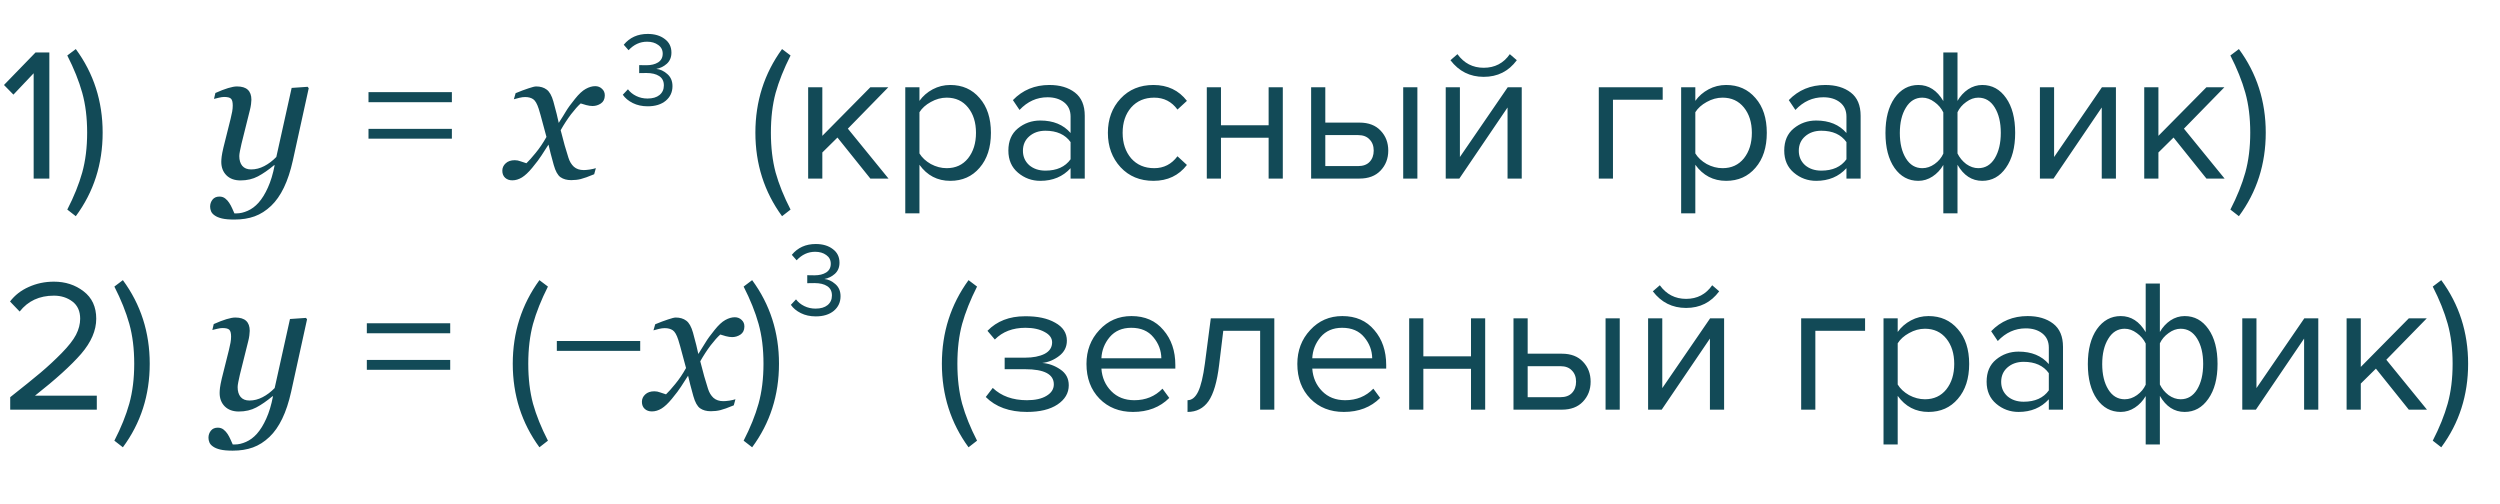 <?xml version="1.0" encoding="UTF-8"?> <svg xmlns="http://www.w3.org/2000/svg" width="238" height="48" viewBox="0 0 238 48" fill="none"> <path d="M4.698 17H3.204V6.974L1.278 9.008L0.378 8.09L3.384 4.994H4.698V17ZM7.216 20.582L6.406 19.952C7.042 18.716 7.516 17.54 7.828 16.424C8.14 15.296 8.296 14.03 8.296 12.626C8.296 11.21 8.14 9.944 7.828 8.828C7.516 7.712 7.042 6.53 6.406 5.282L7.216 4.67C8.92 6.986 9.772 9.638 9.772 12.626C9.772 15.626 8.92 18.278 7.216 20.582ZM26.148 15.726H26.095C25.556 16.177 25.043 16.531 24.557 16.789C24.07 17.047 23.517 17.176 22.895 17.176C22.333 17.176 21.888 17.015 21.56 16.692C21.231 16.364 21.067 15.937 21.067 15.409C21.067 15.269 21.079 15.102 21.102 14.908C21.126 14.715 21.182 14.428 21.27 14.047L21.955 11.305C22.02 11.041 22.069 10.812 22.105 10.619C22.14 10.42 22.157 10.229 22.157 10.048C22.157 9.72 22.102 9.503 21.99 9.397C21.885 9.286 21.665 9.23 21.331 9.23C21.202 9.23 21.038 9.254 20.839 9.301C20.64 9.348 20.484 9.386 20.373 9.415L20.505 8.853C20.962 8.647 21.363 8.492 21.709 8.387C22.061 8.281 22.342 8.229 22.553 8.229C23.021 8.229 23.367 8.334 23.59 8.545C23.818 8.756 23.933 9.072 23.933 9.494C23.933 9.6 23.921 9.743 23.898 9.925C23.874 10.106 23.839 10.288 23.792 10.47L22.992 13.678C22.934 13.924 22.884 14.155 22.843 14.372C22.802 14.583 22.781 14.744 22.781 14.855C22.781 15.248 22.875 15.559 23.062 15.787C23.256 16.016 23.537 16.13 23.906 16.13C24.334 16.13 24.75 16.024 25.154 15.813C25.564 15.602 25.948 15.312 26.306 14.943L27.765 8.369L29.285 8.264L29.391 8.396L27.879 15.277C27.656 16.285 27.372 17.146 27.026 17.861C26.681 18.576 26.276 19.153 25.814 19.593C25.327 20.056 24.803 20.39 24.24 20.595C23.678 20.8 23.036 20.902 22.315 20.902C21.817 20.902 21.422 20.867 21.129 20.797C20.836 20.727 20.605 20.63 20.435 20.507C20.265 20.39 20.15 20.258 20.092 20.111C20.033 19.965 20.004 19.818 20.004 19.672C20.004 19.42 20.08 19.197 20.232 19.004C20.385 18.811 20.605 18.714 20.892 18.714C21.108 18.714 21.293 18.775 21.445 18.898C21.598 19.021 21.721 19.156 21.814 19.303C21.92 19.461 22.017 19.64 22.105 19.839C22.192 20.038 22.263 20.196 22.315 20.314H22.526C22.86 20.314 23.212 20.231 23.581 20.067C23.956 19.903 24.299 19.648 24.609 19.303C24.943 18.928 25.242 18.444 25.506 17.852C25.775 17.261 25.989 16.552 26.148 15.726ZM43.019 9.728H35.081V8.774H43.019V9.728ZM43.019 13.202H35.081V12.266H43.019V13.202ZM57.577 9.099C57.571 9.438 57.445 9.69 57.199 9.854C56.959 10.013 56.695 10.092 56.408 10.092C56.232 10.092 56.033 10.062 55.81 10.004C55.588 9.939 55.412 9.887 55.283 9.846C55.02 10.08 54.712 10.426 54.36 10.883C54.015 11.34 53.687 11.844 53.376 12.395C53.517 12.951 53.643 13.429 53.754 13.827C53.865 14.22 53.985 14.615 54.114 15.014C54.226 15.371 54.398 15.658 54.633 15.875C54.873 16.086 55.187 16.191 55.573 16.191C55.714 16.191 55.907 16.174 56.153 16.139C56.399 16.098 56.59 16.054 56.725 16.007L56.566 16.587C56.004 16.821 55.579 16.974 55.292 17.044C55.011 17.114 54.706 17.149 54.378 17.149C53.968 17.149 53.628 17.056 53.358 16.868C53.095 16.681 52.881 16.294 52.717 15.708C52.6 15.28 52.503 14.923 52.427 14.636C52.356 14.343 52.286 14.053 52.216 13.766C51.946 14.17 51.724 14.516 51.548 14.803C51.372 15.084 51.079 15.474 50.669 15.972C50.312 16.405 49.983 16.713 49.685 16.895C49.386 17.076 49.081 17.167 48.77 17.167C48.495 17.167 48.27 17.088 48.094 16.93C47.912 16.766 47.821 16.54 47.821 16.253C47.821 15.977 47.927 15.743 48.138 15.55C48.349 15.351 48.639 15.251 49.008 15.251C49.195 15.251 49.377 15.286 49.553 15.356C49.734 15.421 49.922 15.482 50.115 15.541C50.338 15.33 50.631 15.002 50.994 14.557C51.363 14.111 51.706 13.604 52.023 13.036C51.911 12.62 51.788 12.163 51.653 11.665C51.524 11.167 51.401 10.73 51.284 10.355C51.132 9.881 50.956 9.576 50.757 9.441C50.558 9.307 50.303 9.239 49.992 9.239C49.822 9.239 49.641 9.263 49.447 9.31C49.26 9.356 49.084 9.403 48.92 9.45L49.087 8.87C49.538 8.683 49.942 8.53 50.3 8.413C50.663 8.29 50.909 8.229 51.038 8.229C51.442 8.229 51.776 8.328 52.04 8.527C52.31 8.721 52.523 9.099 52.682 9.661C52.863 10.312 52.969 10.71 52.998 10.856C53.033 10.997 53.098 11.278 53.191 11.7C53.473 11.267 53.701 10.9 53.877 10.602C54.053 10.303 54.34 9.907 54.738 9.415C55.107 8.952 55.447 8.636 55.758 8.466C56.074 8.29 56.376 8.202 56.663 8.202C56.921 8.202 57.138 8.287 57.313 8.457C57.495 8.621 57.583 8.835 57.577 9.099ZM75.261 19.952L74.451 20.582C72.759 18.266 71.913 15.614 71.913 12.626C71.913 9.65 72.759 6.998 74.451 4.67L75.261 5.282C74.625 6.542 74.151 7.73 73.839 8.846C73.539 9.962 73.389 11.222 73.389 12.626C73.389 14.03 73.539 15.296 73.839 16.424C74.151 17.54 74.625 18.716 75.261 19.952ZM84.586 17H82.858L79.726 13.094L78.286 14.516V17H76.936V8.306H78.286V12.932L82.858 8.306H84.568L80.716 12.248L84.586 17ZM90.466 17.216C89.242 17.216 88.264 16.706 87.532 15.686V20.312H86.182V8.306H87.532V9.602C87.856 9.146 88.276 8.78 88.792 8.504C89.308 8.228 89.866 8.09 90.466 8.09C91.618 8.09 92.548 8.504 93.256 9.332C93.976 10.148 94.336 11.252 94.336 12.644C94.336 14.036 93.976 15.146 93.256 15.974C92.548 16.802 91.618 17.216 90.466 17.216ZM90.124 16.01C90.976 16.01 91.654 15.698 92.158 15.074C92.662 14.438 92.914 13.628 92.914 12.644C92.914 11.66 92.662 10.856 92.158 10.232C91.654 9.608 90.976 9.296 90.124 9.296C89.608 9.296 89.104 9.434 88.612 9.71C88.132 9.974 87.772 10.298 87.532 10.682V14.606C87.772 15.002 88.132 15.338 88.612 15.614C89.104 15.878 89.608 16.01 90.124 16.01ZM103.269 17H101.919V16.01C101.187 16.814 100.227 17.216 99.039 17.216C98.235 17.216 97.527 16.958 96.915 16.442C96.303 15.926 95.997 15.224 95.997 14.336C95.997 13.424 96.297 12.722 96.897 12.23C97.509 11.726 98.223 11.474 99.039 11.474C100.275 11.474 101.235 11.87 101.919 12.662V11.096C101.919 10.52 101.715 10.07 101.307 9.746C100.899 9.422 100.371 9.26 99.723 9.26C98.703 9.26 97.815 9.662 97.059 10.466L96.429 9.53C97.353 8.57 98.511 8.09 99.903 8.09C100.899 8.09 101.709 8.33 102.333 8.81C102.957 9.29 103.269 10.028 103.269 11.024V17ZM99.525 16.244C100.605 16.244 101.403 15.884 101.919 15.164V13.526C101.403 12.806 100.605 12.446 99.525 12.446C98.901 12.446 98.385 12.626 97.977 12.986C97.581 13.334 97.383 13.79 97.383 14.354C97.383 14.906 97.581 15.362 97.977 15.722C98.385 16.07 98.901 16.244 99.525 16.244ZM109.809 17.216C108.525 17.216 107.481 16.784 106.677 15.92C105.873 15.044 105.471 13.952 105.471 12.644C105.471 11.336 105.873 10.25 106.677 9.386C107.481 8.522 108.525 8.09 109.809 8.09C111.153 8.09 112.215 8.594 112.995 9.602L112.095 10.43C111.543 9.674 110.805 9.296 109.881 9.296C108.969 9.296 108.237 9.608 107.685 10.232C107.145 10.856 106.875 11.66 106.875 12.644C106.875 13.628 107.145 14.438 107.685 15.074C108.237 15.698 108.969 16.01 109.881 16.01C110.793 16.01 111.531 15.632 112.095 14.876L112.995 15.704C112.215 16.712 111.153 17.216 109.809 17.216ZM116.237 17H114.887V8.306H116.237V11.924H120.773V8.306H122.123V17H120.773V13.112H116.237V17ZM124.819 8.306H126.169V11.672H129.427C130.291 11.672 130.963 11.93 131.443 12.446C131.923 12.95 132.163 13.58 132.163 14.336C132.163 15.092 131.917 15.728 131.425 16.244C130.945 16.748 130.279 17 129.427 17H124.819V8.306ZM129.283 12.86H126.169V15.812H129.283C129.763 15.812 130.129 15.68 130.381 15.416C130.645 15.14 130.777 14.78 130.777 14.336C130.777 13.892 130.645 13.538 130.381 13.274C130.129 12.998 129.763 12.86 129.283 12.86ZM134.935 17H133.585V8.306H134.935V17ZM138.929 17H137.633V8.306H138.983V14.948L143.537 8.306H144.869V17H143.519V10.232L138.929 17ZM144.401 5.732C143.621 6.788 142.571 7.316 141.251 7.316C139.943 7.316 138.887 6.788 138.083 5.732L138.749 5.156C139.373 6.02 140.207 6.452 141.251 6.452C142.307 6.452 143.135 6.02 143.735 5.156L144.401 5.732ZM158.289 8.306V9.494H153.555V17H152.205V8.306H158.289ZM164.329 17.216C163.105 17.216 162.127 16.706 161.395 15.686V20.312H160.045V8.306H161.395V9.602C161.719 9.146 162.139 8.78 162.655 8.504C163.171 8.228 163.729 8.09 164.329 8.09C165.481 8.09 166.411 8.504 167.119 9.332C167.839 10.148 168.199 11.252 168.199 12.644C168.199 14.036 167.839 15.146 167.119 15.974C166.411 16.802 165.481 17.216 164.329 17.216ZM163.987 16.01C164.839 16.01 165.517 15.698 166.021 15.074C166.525 14.438 166.777 13.628 166.777 12.644C166.777 11.66 166.525 10.856 166.021 10.232C165.517 9.608 164.839 9.296 163.987 9.296C163.471 9.296 162.967 9.434 162.475 9.71C161.995 9.974 161.635 10.298 161.395 10.682V14.606C161.635 15.002 161.995 15.338 162.475 15.614C162.967 15.878 163.471 16.01 163.987 16.01ZM177.132 17H175.782V16.01C175.05 16.814 174.09 17.216 172.902 17.216C172.098 17.216 171.39 16.958 170.778 16.442C170.166 15.926 169.86 15.224 169.86 14.336C169.86 13.424 170.16 12.722 170.76 12.23C171.372 11.726 172.086 11.474 172.902 11.474C174.138 11.474 175.098 11.87 175.782 12.662V11.096C175.782 10.52 175.578 10.07 175.17 9.746C174.762 9.422 174.234 9.26 173.586 9.26C172.566 9.26 171.678 9.662 170.922 10.466L170.292 9.53C171.216 8.57 172.374 8.09 173.766 8.09C174.762 8.09 175.572 8.33 176.196 8.81C176.82 9.29 177.132 10.028 177.132 11.024V17ZM173.388 16.244C174.468 16.244 175.266 15.884 175.782 15.164V13.526C175.266 12.806 174.468 12.446 173.388 12.446C172.764 12.446 172.248 12.626 171.84 12.986C171.444 13.334 171.246 13.79 171.246 14.354C171.246 14.906 171.444 15.362 171.84 15.722C172.248 16.07 172.764 16.244 173.388 16.244ZM182.628 8.09C183.612 8.09 184.404 8.6 185.004 9.62V4.994H186.354V9.602C186.618 9.146 186.954 8.78 187.362 8.504C187.782 8.228 188.232 8.09 188.712 8.09C189.648 8.09 190.404 8.504 190.98 9.332C191.556 10.148 191.844 11.252 191.844 12.644C191.844 14.036 191.55 15.146 190.962 15.974C190.386 16.802 189.636 17.216 188.712 17.216C187.728 17.216 186.942 16.706 186.354 15.686V20.312H185.004V15.704C184.74 16.16 184.398 16.526 183.978 16.802C183.558 17.078 183.108 17.216 182.628 17.216C181.692 17.216 180.936 16.808 180.36 15.992C179.784 15.164 179.496 14.054 179.496 12.662C179.496 11.27 179.784 10.16 180.36 9.332C180.948 8.504 181.704 8.09 182.628 8.09ZM183.006 9.296C182.346 9.296 181.824 9.614 181.44 10.25C181.056 10.874 180.864 11.678 180.864 12.662C180.864 13.646 181.056 14.45 181.44 15.074C181.824 15.698 182.346 16.01 183.006 16.01C183.414 16.01 183.804 15.878 184.176 15.614C184.548 15.35 184.824 15.02 185.004 14.624V10.7C184.812 10.304 184.53 9.974 184.158 9.71C183.786 9.434 183.402 9.296 183.006 9.296ZM188.334 16.01C188.994 16.01 189.516 15.698 189.9 15.074C190.284 14.438 190.476 13.628 190.476 12.644C190.476 11.66 190.284 10.856 189.9 10.232C189.516 9.608 188.994 9.296 188.334 9.296C187.938 9.296 187.554 9.434 187.182 9.71C186.81 9.974 186.534 10.298 186.354 10.682V14.606C186.546 15.002 186.822 15.338 187.182 15.614C187.554 15.878 187.938 16.01 188.334 16.01ZM195.496 17H194.2V8.306H195.55V14.948L200.104 8.306H201.436V17H200.086V10.232L195.496 17ZM211.781 17H210.053L206.921 13.094L205.481 14.516V17H204.131V8.306H205.481V12.932L210.053 8.306H211.763L207.911 12.248L211.781 17ZM213.143 20.582L212.333 19.952C212.969 18.716 213.443 17.54 213.755 16.424C214.067 15.296 214.223 14.03 214.223 12.626C214.223 11.21 214.067 9.944 213.755 8.828C213.443 7.712 212.969 6.53 212.333 5.282L213.143 4.67C214.847 6.986 215.699 9.638 215.699 12.626C215.699 15.626 214.847 18.278 213.143 20.582ZM9.216 39H0.972V37.812C2.22 36.828 3.186 36.048 3.87 35.472C4.566 34.884 5.232 34.266 5.868 33.618C6.516 32.958 6.972 32.376 7.236 31.872C7.5 31.356 7.632 30.846 7.632 30.342C7.632 29.622 7.386 29.076 6.894 28.704C6.402 28.332 5.814 28.146 5.13 28.146C3.75 28.146 2.664 28.65 1.872 29.658L0.954 28.704C1.41 28.104 2.004 27.642 2.736 27.318C3.48 26.982 4.278 26.814 5.13 26.814C6.222 26.814 7.164 27.12 7.956 27.732C8.76 28.344 9.162 29.214 9.162 30.342C9.162 31.458 8.682 32.574 7.722 33.69C6.762 34.794 5.298 36.12 3.33 37.668H9.216V39ZM11.698 42.582L10.888 41.952C11.524 40.716 11.998 39.54 12.31 38.424C12.622 37.296 12.778 36.03 12.778 34.626C12.778 33.21 12.622 31.944 12.31 30.828C11.998 29.712 11.524 28.53 10.888 27.282L11.698 26.67C13.402 28.986 14.254 31.638 14.254 34.626C14.254 37.626 13.402 40.278 11.698 42.582ZM25.989 37.726H25.936C25.398 38.177 24.885 38.531 24.398 38.789C23.912 39.047 23.358 39.176 22.737 39.176C22.175 39.176 21.73 39.015 21.401 38.692C21.073 38.364 20.909 37.937 20.909 37.409C20.909 37.269 20.921 37.102 20.944 36.908C20.968 36.715 21.023 36.428 21.111 36.047L21.797 33.305C21.861 33.041 21.911 32.812 21.946 32.619C21.981 32.42 21.999 32.23 21.999 32.048C21.999 31.72 21.943 31.503 21.832 31.398C21.727 31.286 21.507 31.23 21.173 31.23C21.044 31.23 20.88 31.254 20.681 31.301C20.481 31.348 20.326 31.386 20.215 31.415L20.347 30.852C20.804 30.648 21.205 30.492 21.551 30.387C21.902 30.281 22.184 30.229 22.395 30.229C22.863 30.229 23.209 30.334 23.432 30.545C23.66 30.756 23.774 31.072 23.774 31.494C23.774 31.6 23.763 31.743 23.739 31.925C23.716 32.106 23.681 32.288 23.634 32.47L22.834 35.678C22.775 35.924 22.726 36.155 22.685 36.372C22.644 36.583 22.623 36.744 22.623 36.855C22.623 37.248 22.717 37.559 22.904 37.787C23.098 38.016 23.379 38.13 23.748 38.13C24.176 38.13 24.592 38.024 24.996 37.813C25.406 37.602 25.79 37.312 26.148 36.943L27.606 30.369L29.127 30.264L29.232 30.395L27.721 37.277C27.498 38.285 27.214 39.147 26.868 39.861C26.523 40.576 26.118 41.153 25.655 41.593C25.169 42.056 24.645 42.39 24.082 42.595C23.52 42.8 22.878 42.902 22.157 42.902C21.659 42.902 21.264 42.867 20.971 42.797C20.678 42.727 20.446 42.63 20.276 42.507C20.106 42.39 19.992 42.258 19.934 42.111C19.875 41.965 19.846 41.818 19.846 41.672C19.846 41.42 19.922 41.197 20.074 41.004C20.227 40.81 20.446 40.714 20.733 40.714C20.95 40.714 21.135 40.775 21.287 40.898C21.439 41.022 21.562 41.156 21.656 41.303C21.762 41.461 21.858 41.64 21.946 41.839C22.034 42.038 22.105 42.196 22.157 42.313H22.368C22.702 42.313 23.054 42.231 23.423 42.067C23.798 41.903 24.141 41.648 24.451 41.303C24.785 40.928 25.084 40.444 25.348 39.852C25.617 39.261 25.831 38.552 25.989 37.726ZM42.86 31.728H34.922V30.774H42.86V31.728ZM42.86 35.202H34.922V34.266H42.86V35.202ZM52.163 41.952L51.353 42.582C49.661 40.266 48.815 37.614 48.815 34.626C48.815 31.65 49.661 28.998 51.353 26.67L52.163 27.282C51.527 28.542 51.053 29.73 50.741 30.846C50.441 31.962 50.291 33.222 50.291 34.626C50.291 36.03 50.441 37.296 50.741 38.424C51.053 39.54 51.527 40.716 52.163 41.952ZM60.948 33.402H53.01V32.466H60.948V33.402ZM70.866 31.099C70.86 31.439 70.734 31.69 70.488 31.855C70.248 32.013 69.984 32.092 69.697 32.092C69.522 32.092 69.322 32.062 69.1 32.004C68.877 31.939 68.701 31.887 68.572 31.846C68.309 32.08 68.001 32.426 67.649 32.883C67.304 33.34 66.976 33.844 66.665 34.395C66.806 34.951 66.932 35.429 67.043 35.827C67.154 36.22 67.274 36.615 67.403 37.014C67.515 37.371 67.688 37.658 67.922 37.875C68.162 38.086 68.476 38.191 68.862 38.191C69.003 38.191 69.196 38.174 69.442 38.139C69.689 38.098 69.879 38.054 70.014 38.007L69.856 38.587C69.293 38.821 68.868 38.974 68.581 39.044C68.3 39.114 67.995 39.149 67.667 39.149C67.257 39.149 66.917 39.056 66.647 38.868C66.384 38.681 66.17 38.294 66.006 37.708C65.889 37.28 65.792 36.923 65.716 36.636C65.645 36.343 65.575 36.053 65.505 35.766C65.235 36.17 65.013 36.516 64.837 36.803C64.661 37.084 64.368 37.474 63.958 37.972C63.601 38.405 63.273 38.713 62.974 38.895C62.675 39.076 62.37 39.167 62.06 39.167C61.784 39.167 61.559 39.088 61.383 38.93C61.201 38.766 61.11 38.54 61.11 38.253C61.11 37.977 61.216 37.743 61.427 37.55C61.638 37.351 61.928 37.251 62.297 37.251C62.484 37.251 62.666 37.286 62.842 37.356C63.023 37.421 63.211 37.482 63.404 37.541C63.627 37.33 63.92 37.002 64.283 36.557C64.652 36.111 64.995 35.605 65.311 35.036C65.2 34.62 65.077 34.163 64.942 33.665C64.814 33.167 64.69 32.73 64.573 32.355C64.421 31.881 64.245 31.576 64.046 31.441C63.847 31.307 63.592 31.239 63.281 31.239C63.111 31.239 62.93 31.263 62.736 31.31C62.549 31.356 62.373 31.403 62.209 31.45L62.376 30.87C62.827 30.683 63.231 30.53 63.589 30.413C63.952 30.29 64.198 30.229 64.327 30.229C64.731 30.229 65.065 30.328 65.329 30.527C65.599 30.721 65.812 31.099 65.971 31.661C66.152 32.312 66.258 32.71 66.287 32.856C66.322 32.997 66.387 33.278 66.481 33.7C66.762 33.267 66.99 32.9 67.166 32.602C67.342 32.303 67.629 31.907 68.027 31.415C68.397 30.952 68.736 30.636 69.047 30.466C69.363 30.29 69.665 30.202 69.952 30.202C70.21 30.202 70.427 30.287 70.603 30.457C70.784 30.621 70.872 30.835 70.866 31.099ZM71.604 42.582L70.794 41.952C71.43 40.716 71.904 39.54 72.216 38.424C72.528 37.296 72.684 36.03 72.684 34.626C72.684 33.21 72.528 31.944 72.216 30.828C71.904 29.712 71.43 28.53 70.794 27.282L71.604 26.67C73.308 28.986 74.16 31.638 74.16 34.626C74.16 37.626 73.308 40.278 71.604 42.582ZM93.015 41.952L92.205 42.582C90.513 40.266 89.667 37.614 89.667 34.626C89.667 31.65 90.513 28.998 92.205 26.67L93.015 27.282C92.379 28.542 91.905 29.73 91.593 30.846C91.293 31.962 91.143 33.222 91.143 34.626C91.143 36.03 91.293 37.296 91.593 38.424C91.905 39.54 92.379 40.716 93.015 41.952ZM97.768 39.216C96.1 39.216 94.792 38.742 93.844 37.794L94.51 36.93C95.326 37.71 96.412 38.1 97.768 38.1C98.548 38.1 99.166 37.962 99.622 37.686C100.09 37.41 100.324 37.044 100.324 36.588C100.324 35.628 99.412 35.148 97.588 35.148H95.644V34.05H97.588C98.344 34.05 98.962 33.93 99.442 33.69C99.922 33.438 100.162 33.072 100.162 32.592C100.162 32.184 99.922 31.854 99.442 31.602C98.962 31.338 98.356 31.206 97.624 31.206C96.412 31.206 95.44 31.578 94.708 32.322L94.006 31.494C94.906 30.57 96.094 30.108 97.57 30.108C98.758 30.096 99.718 30.3 100.45 30.72C101.194 31.128 101.566 31.698 101.566 32.43C101.566 33.03 101.32 33.516 100.828 33.888C100.348 34.26 99.814 34.482 99.226 34.554C99.838 34.602 100.408 34.806 100.936 35.166C101.476 35.526 101.746 36.03 101.746 36.678C101.746 37.422 101.386 38.034 100.666 38.514C99.958 38.982 98.992 39.216 97.768 39.216ZM107.86 39.216C106.564 39.216 105.502 38.796 104.674 37.956C103.846 37.104 103.432 36 103.432 34.644C103.432 33.372 103.84 32.298 104.656 31.422C105.472 30.534 106.492 30.09 107.716 30.09C109 30.09 110.014 30.534 110.758 31.422C111.514 32.298 111.892 33.408 111.892 34.752V35.094H104.854C104.914 35.946 105.226 36.66 105.79 37.236C106.354 37.812 107.086 38.1 107.986 38.1C109.066 38.1 109.96 37.734 110.668 37.002L111.316 37.884C110.428 38.772 109.276 39.216 107.86 39.216ZM110.56 34.104C110.548 33.36 110.296 32.694 109.804 32.106C109.312 31.506 108.61 31.206 107.698 31.206C106.834 31.206 106.15 31.5 105.646 32.088C105.154 32.676 104.89 33.348 104.854 34.104H110.56ZM113.053 39.216V38.1C113.461 38.1 113.797 37.83 114.061 37.29C114.325 36.75 114.541 35.85 114.709 34.59L115.267 30.306H121.315V39H119.965V31.494H116.455L116.059 34.752C115.867 36.348 115.531 37.494 115.051 38.19C114.571 38.874 113.905 39.216 113.053 39.216ZM127.934 39.216C126.638 39.216 125.576 38.796 124.748 37.956C123.92 37.104 123.506 36 123.506 34.644C123.506 33.372 123.914 32.298 124.73 31.422C125.546 30.534 126.566 30.09 127.79 30.09C129.074 30.09 130.088 30.534 130.832 31.422C131.588 32.298 131.966 33.408 131.966 34.752V35.094H124.928C124.988 35.946 125.3 36.66 125.864 37.236C126.428 37.812 127.16 38.1 128.06 38.1C129.14 38.1 130.034 37.734 130.742 37.002L131.39 37.884C130.502 38.772 129.35 39.216 127.934 39.216ZM130.634 34.104C130.622 33.36 130.37 32.694 129.878 32.106C129.386 31.506 128.684 31.206 127.772 31.206C126.908 31.206 126.224 31.5 125.72 32.088C125.228 32.676 124.964 33.348 124.928 34.104H130.634ZM135.503 39H134.153V30.306H135.503V33.924H140.039V30.306H141.389V39H140.039V35.112H135.503V39ZM144.084 30.306H145.434V33.672H148.692C149.556 33.672 150.228 33.93 150.708 34.446C151.188 34.95 151.428 35.58 151.428 36.336C151.428 37.092 151.182 37.728 150.69 38.244C150.21 38.748 149.544 39 148.692 39H144.084V30.306ZM148.548 34.86H145.434V37.812H148.548C149.028 37.812 149.394 37.68 149.646 37.416C149.91 37.14 150.042 36.78 150.042 36.336C150.042 35.892 149.91 35.538 149.646 35.274C149.394 34.998 149.028 34.86 148.548 34.86ZM154.2 39H152.85V30.306H154.2V39ZM158.195 39H156.899V30.306H158.249V36.948L162.803 30.306H164.135V39H162.785V32.232L158.195 39ZM163.667 27.732C162.887 28.788 161.837 29.316 160.517 29.316C159.209 29.316 158.153 28.788 157.349 27.732L158.015 27.156C158.639 28.02 159.473 28.452 160.517 28.452C161.573 28.452 162.401 28.02 163.001 27.156L163.667 27.732ZM177.555 30.306V31.494H172.821V39H171.471V30.306H177.555ZM183.595 39.216C182.371 39.216 181.393 38.706 180.661 37.686V42.312H179.311V30.306H180.661V31.602C180.985 31.146 181.405 30.78 181.921 30.504C182.437 30.228 182.995 30.09 183.595 30.09C184.747 30.09 185.677 30.504 186.385 31.332C187.105 32.148 187.465 33.252 187.465 34.644C187.465 36.036 187.105 37.146 186.385 37.974C185.677 38.802 184.747 39.216 183.595 39.216ZM183.253 38.01C184.105 38.01 184.783 37.698 185.287 37.074C185.791 36.438 186.043 35.628 186.043 34.644C186.043 33.66 185.791 32.856 185.287 32.232C184.783 31.608 184.105 31.296 183.253 31.296C182.737 31.296 182.233 31.434 181.741 31.71C181.261 31.974 180.901 32.298 180.661 32.682V36.606C180.901 37.002 181.261 37.338 181.741 37.614C182.233 37.878 182.737 38.01 183.253 38.01ZM196.398 39H195.048V38.01C194.316 38.814 193.356 39.216 192.168 39.216C191.364 39.216 190.656 38.958 190.044 38.442C189.432 37.926 189.126 37.224 189.126 36.336C189.126 35.424 189.426 34.722 190.026 34.23C190.638 33.726 191.352 33.474 192.168 33.474C193.404 33.474 194.364 33.87 195.048 34.662V33.096C195.048 32.52 194.844 32.07 194.436 31.746C194.028 31.422 193.5 31.26 192.852 31.26C191.832 31.26 190.944 31.662 190.188 32.466L189.558 31.53C190.482 30.57 191.64 30.09 193.032 30.09C194.028 30.09 194.838 30.33 195.462 30.81C196.086 31.29 196.398 32.028 196.398 33.024V39ZM192.654 38.244C193.734 38.244 194.532 37.884 195.048 37.164V35.526C194.532 34.806 193.734 34.446 192.654 34.446C192.03 34.446 191.514 34.626 191.106 34.986C190.71 35.334 190.512 35.79 190.512 36.354C190.512 36.906 190.71 37.362 191.106 37.722C191.514 38.07 192.03 38.244 192.654 38.244ZM201.894 30.09C202.878 30.09 203.67 30.6 204.27 31.62V26.994H205.62V31.602C205.884 31.146 206.22 30.78 206.628 30.504C207.048 30.228 207.498 30.09 207.978 30.09C208.914 30.09 209.67 30.504 210.246 31.332C210.822 32.148 211.11 33.252 211.11 34.644C211.11 36.036 210.816 37.146 210.228 37.974C209.652 38.802 208.902 39.216 207.978 39.216C206.994 39.216 206.208 38.706 205.62 37.686V42.312H204.27V37.704C204.006 38.16 203.664 38.526 203.244 38.802C202.824 39.078 202.374 39.216 201.894 39.216C200.958 39.216 200.202 38.808 199.626 37.992C199.05 37.164 198.762 36.054 198.762 34.662C198.762 33.27 199.05 32.16 199.626 31.332C200.214 30.504 200.97 30.09 201.894 30.09ZM202.272 31.296C201.612 31.296 201.09 31.614 200.706 32.25C200.322 32.874 200.13 33.678 200.13 34.662C200.13 35.646 200.322 36.45 200.706 37.074C201.09 37.698 201.612 38.01 202.272 38.01C202.68 38.01 203.07 37.878 203.442 37.614C203.814 37.35 204.09 37.02 204.27 36.624V32.7C204.078 32.304 203.796 31.974 203.424 31.71C203.052 31.434 202.668 31.296 202.272 31.296ZM207.6 38.01C208.26 38.01 208.782 37.698 209.166 37.074C209.55 36.438 209.742 35.628 209.742 34.644C209.742 33.66 209.55 32.856 209.166 32.232C208.782 31.608 208.26 31.296 207.6 31.296C207.204 31.296 206.82 31.434 206.448 31.71C206.076 31.974 205.8 32.298 205.62 32.682V36.606C205.812 37.002 206.088 37.338 206.448 37.614C206.82 37.878 207.204 38.01 207.6 38.01ZM214.761 39H213.465V30.306H214.815V36.948L219.369 30.306H220.701V39H219.351V32.232L214.761 39ZM231.047 39H229.319L226.187 35.094L224.747 36.516V39H223.397V30.306H224.747V34.932L229.319 30.306H231.029L227.177 34.248L231.047 39ZM232.409 42.582L231.599 41.952C232.235 40.716 232.709 39.54 233.021 38.424C233.333 37.296 233.489 36.03 233.489 34.626C233.489 33.21 233.333 31.944 233.021 30.828C232.709 29.712 232.235 28.53 231.599 27.282L232.409 26.67C234.113 28.986 234.965 31.638 234.965 34.626C234.965 37.626 234.113 40.278 232.409 42.582Z" fill="#124A57"></path> <path d="M61.66 10.12C61.127 10.12 60.653 10.017 60.24 9.81C59.827 9.603 59.51 9.34 59.29 9.02L59.78 8.5C59.98 8.767 60.243 8.98 60.57 9.14C60.897 9.3 61.253 9.38 61.64 9.38C62.127 9.38 62.507 9.27 62.78 9.05C63.06 8.823 63.2 8.517 63.2 8.13C63.2 7.73 63.05 7.433 62.75 7.24C62.457 7.047 62.053 6.95 61.54 6.95C61.147 6.95 60.917 6.953 60.85 6.96V6.2C60.923 6.207 61.153 6.21 61.54 6.21C61.993 6.21 62.363 6.12 62.65 5.94C62.943 5.753 63.09 5.477 63.09 5.11C63.09 4.757 62.947 4.48 62.66 4.28C62.38 4.073 62.027 3.97 61.6 3.97C60.927 3.97 60.34 4.24 59.84 4.78L59.38 4.26C59.947 3.573 60.707 3.23 61.66 3.23C62.32 3.23 62.86 3.39 63.28 3.71C63.707 4.023 63.92 4.457 63.92 5.01C63.92 5.45 63.773 5.803 63.48 6.07C63.187 6.33 62.853 6.493 62.48 6.56C62.847 6.593 63.193 6.753 63.52 7.04C63.853 7.327 64.02 7.713 64.02 8.2C64.02 8.767 63.807 9.23 63.38 9.59C62.953 9.943 62.38 10.12 61.66 10.12Z" fill="#124A57"></path> <path d="M77.66 30.12C77.127 30.12 76.653 30.017 76.24 29.81C75.827 29.603 75.51 29.34 75.29 29.02L75.78 28.5C75.98 28.767 76.243 28.98 76.57 29.14C76.897 29.3 77.253 29.38 77.64 29.38C78.127 29.38 78.507 29.27 78.78 29.05C79.06 28.823 79.2 28.517 79.2 28.13C79.2 27.73 79.05 27.433 78.75 27.24C78.457 27.047 78.053 26.95 77.54 26.95C77.147 26.95 76.917 26.953 76.85 26.96V26.2C76.923 26.207 77.153 26.21 77.54 26.21C77.993 26.21 78.363 26.12 78.65 25.94C78.943 25.753 79.09 25.477 79.09 25.11C79.09 24.757 78.947 24.48 78.66 24.28C78.38 24.073 78.027 23.97 77.6 23.97C76.927 23.97 76.34 24.24 75.84 24.78L75.38 24.26C75.947 23.573 76.707 23.23 77.66 23.23C78.32 23.23 78.86 23.39 79.28 23.71C79.707 24.023 79.92 24.457 79.92 25.01C79.92 25.45 79.773 25.803 79.48 26.07C79.187 26.33 78.853 26.493 78.48 26.56C78.847 26.593 79.193 26.753 79.52 27.04C79.853 27.327 80.02 27.713 80.02 28.2C80.02 28.767 79.807 29.23 79.38 29.59C78.953 29.943 78.38 30.12 77.66 30.12Z" fill="#124A57"></path> </svg> 